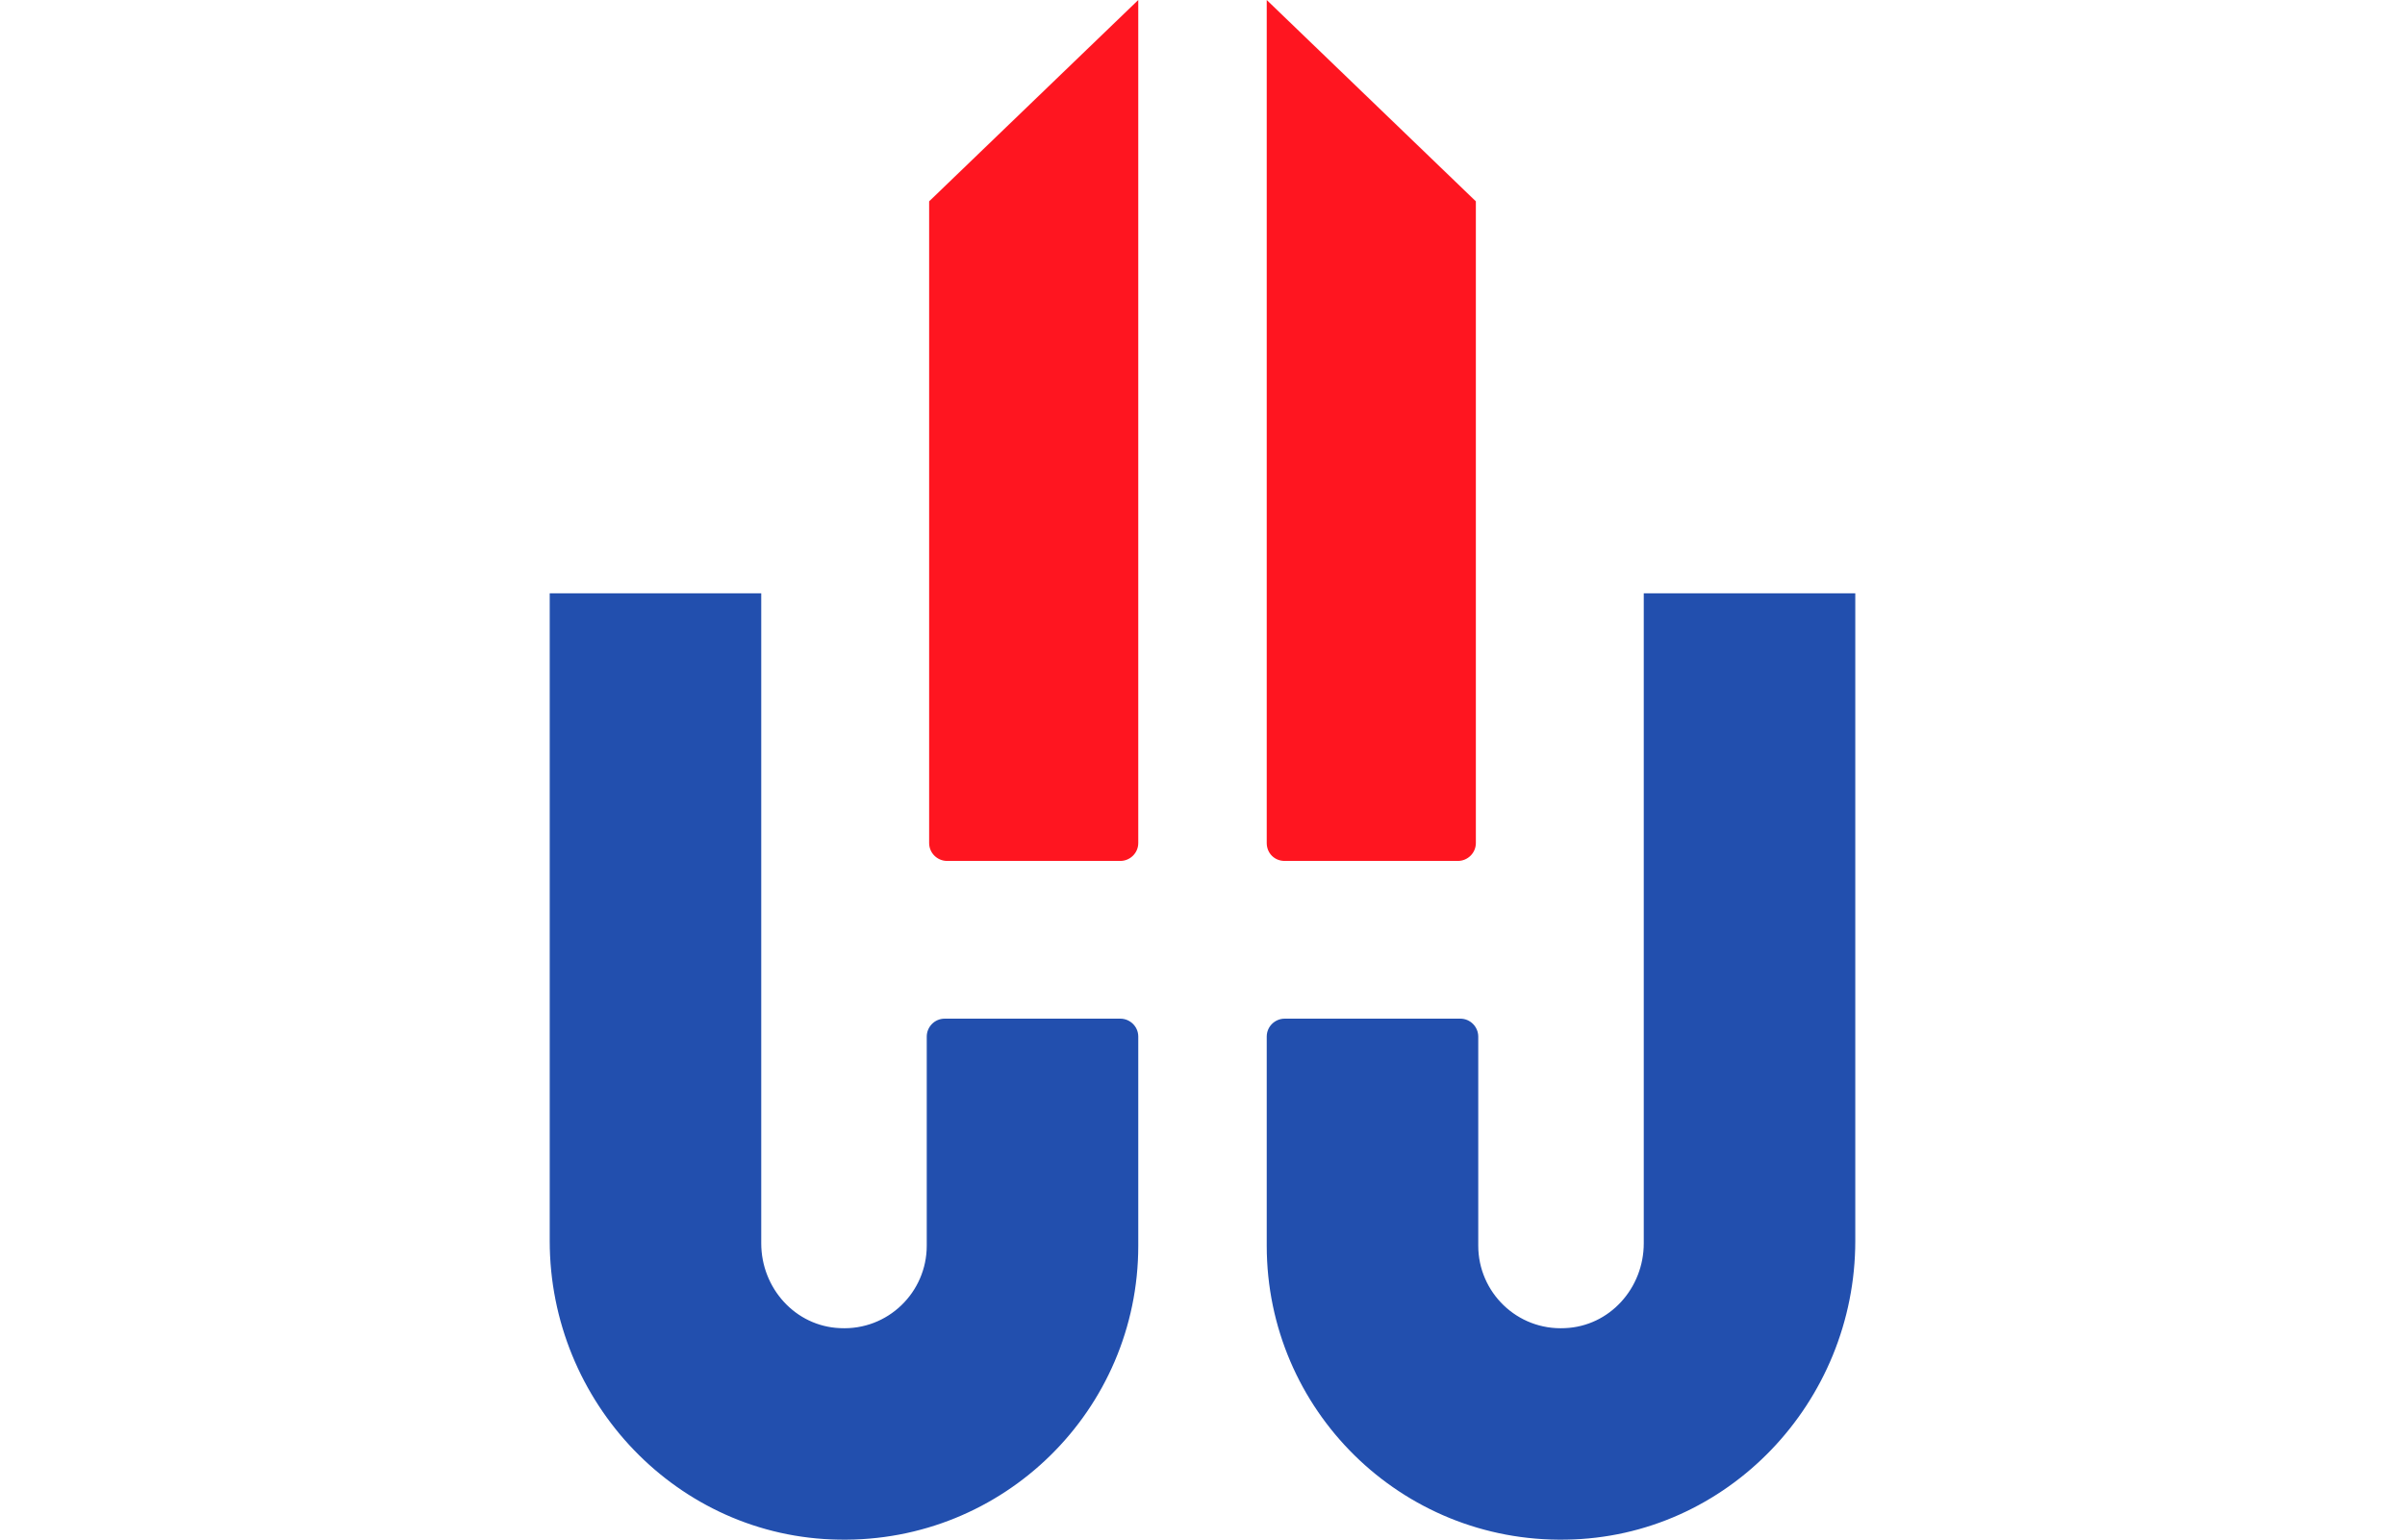 <?xml version="1.0" encoding="utf-8"?>
<!-- Generator: Adobe Illustrator 25.0.0, SVG Export Plug-In . SVG Version: 6.00 Build 0)  -->
<svg version="1.1" id="Capa_1" xmlns="http://www.w3.org/2000/svg" xmlns:xlink="http://www.w3.org/1999/xlink" x="0px" y="0px"
	 viewBox="0 0 402.5 257.8" style="enable-background:new 0 0 402.5 257.8;" xml:space="preserve">
<rect x="0" y="0" width="402.5" height="257.8" fill="#333333" stroke="none"/>
<style type="text/css">
	.st0{fill:#FFFFFF;stroke:#000000;stroke-miterlimit:10;}
	.st1{clip-path:url(#SVGID_2_);fill:#224FAE;}
	.st2{clip-path:url(#SVGID_4_);fill:#FF1520;}
	.st3{clip-path:url(#SVGID_6_);fill:#224FAE;}
	.st4{clip-path:url(#SVGID_8_);fill:#FF1520;}
</style>
<rect x="-6" y="-7.1" class="st0" width="416.4" height="274"/>
<g>
	<g>
		<g>
			<defs>
				<polyline id="SVGID_1_" points="728.7,257.8 92,257.8 92,0 728.7,0 				"/>
			</defs>
			<clipPath id="SVGID_2_">
				<use xlink:href="#SVGID_1_"  style="overflow:visible;"/>
			</clipPath>
			<path class="st1" d="M187.5,170.5c1.6,0,3,1.3,3,3v35c0,27.5-22.5,49.7-50.1,49.2c-27-0.4-48.4-23-48.4-50V99.3h35.4v108.8
				c0,7.5,5.7,13.9,13.2,14.2c8,0.4,14.5-6,14.5-13.8v-35c0-1.6,1.3-3,3-3H187.5z"/>
		</g>
	</g>
	<g>
		<g>
			<defs>
				<polyline id="SVGID_3_" points="728.7,257.8 92,257.8 92,0 728.7,0 				"/>
			</defs>
			<clipPath id="SVGID_4_">
				<use xlink:href="#SVGID_3_"  style="overflow:visible;"/>
			</clipPath>
			<path class="st2" d="M187.5,144.1h-29c-1.6,0-3-1.3-3-3V33.7l35-33.7v141.1C190.5,142.8,189.1,144.1,187.5,144.1"/>
		</g>
	</g>
	<g>
		<g>
			<defs>
				<polyline id="SVGID_5_" points="728.7,257.8 92,257.8 92,0 728.7,0 				"/>
			</defs>
			<clipPath id="SVGID_6_">
				<use xlink:href="#SVGID_5_"  style="overflow:visible;"/>
			</clipPath>
			<path class="st3" d="M215,170.5c-1.6,0-3,1.3-3,3v35c0,27.5,22.5,49.7,50.1,49.2c27-0.4,48.4-23,48.4-50V99.3h-35.4v108.8
				c0,7.5-5.7,13.9-13.2,14.2c-8,0.4-14.5-6-14.5-13.8v-35c0-1.6-1.3-3-3-3H215z"/>
		</g>
	</g>
	<g>
		<g>
			<defs>
				<polyline id="SVGID_7_" points="728.7,257.8 92,257.8 92,0 728.7,0 				"/>
			</defs>
			<clipPath id="SVGID_8_">
				<use xlink:href="#SVGID_7_"  style="overflow:visible;"/>
			</clipPath>
			<path class="st4" d="M215,144.1h29c1.6,0,3-1.3,3-3V33.7L212,0v141.1C212,142.8,213.3,144.1,215,144.1"/>
		</g>
	</g>
</g>
</svg>
